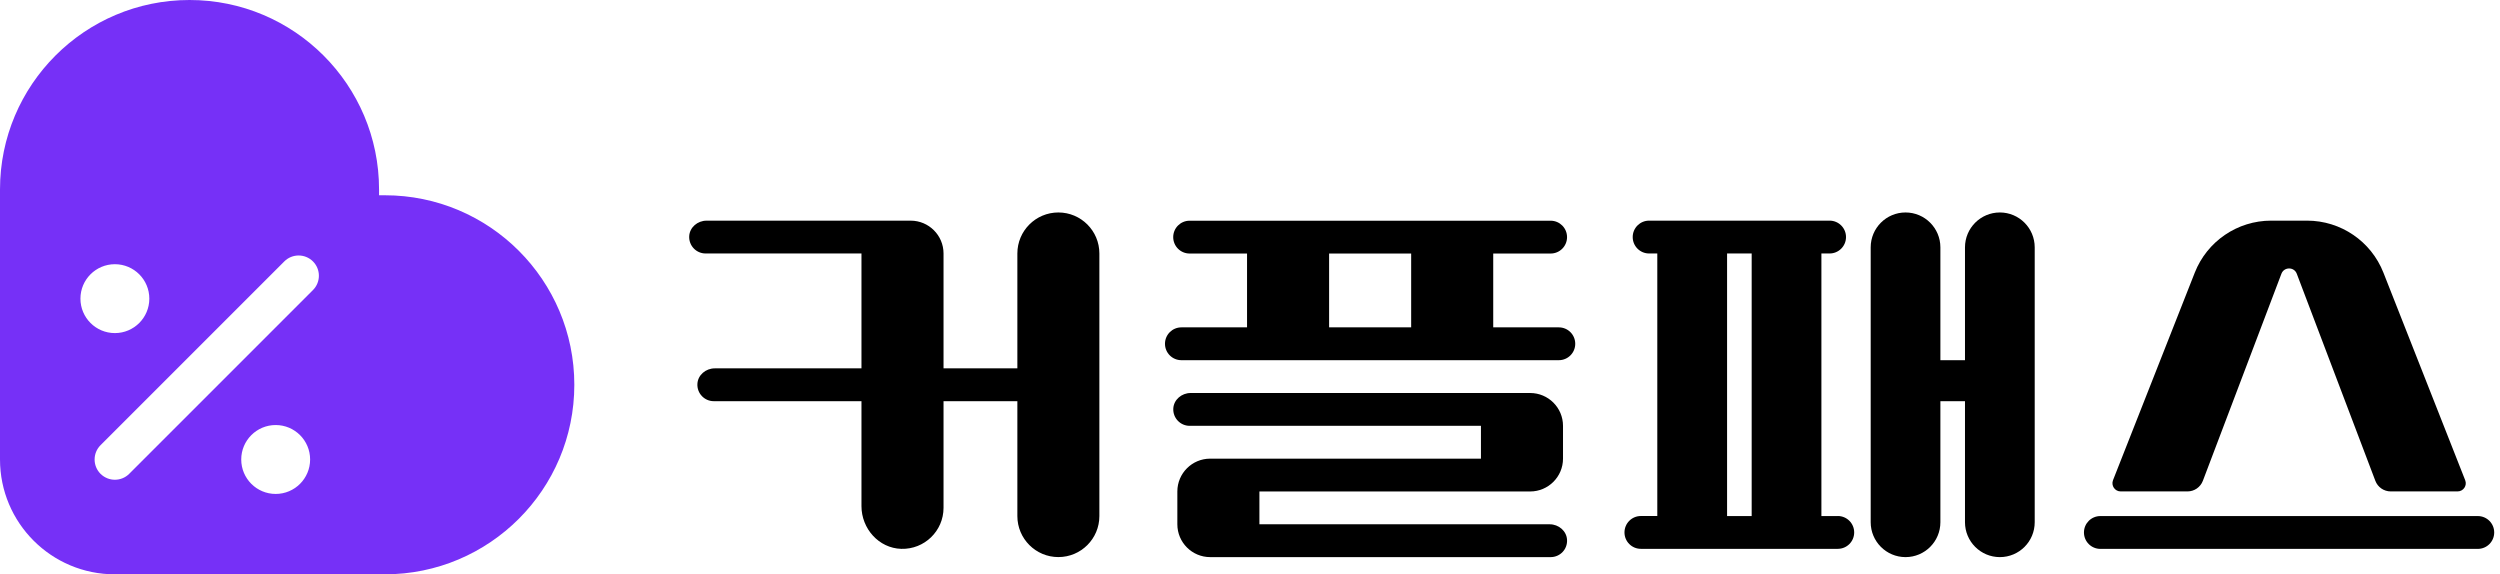 <svg width="148" height="34" viewBox="0 0 148 34" fill="none" xmlns="http://www.w3.org/2000/svg">
<path fill-rule="evenodd" clip-rule="evenodd" d="M22.44 11.56H22.78C28.977 11.56 34 16.584 34 22.78C34 28.977 28.977 34 22.78 34H6.801C3.044 34 0 30.956 0 27.199V11.22C0 5.023 5.023 0 11.22 0C17.416 0 22.44 5.023 22.44 11.22V11.56ZM8.84 17.68C8.84 18.806 7.927 19.719 6.801 19.719C5.675 19.719 4.762 18.806 4.762 17.68C4.762 16.554 5.675 15.641 6.801 15.641C7.927 15.641 8.84 16.554 8.84 17.68ZM16.32 29.241C17.446 29.241 18.359 28.328 18.359 27.201C18.359 26.075 17.446 25.162 16.32 25.162C15.194 25.162 14.281 26.075 14.281 27.201C14.281 28.328 15.194 29.241 16.32 29.241ZM5.952 28.051C6.187 28.283 6.494 28.401 6.801 28.401H6.798C7.106 28.401 7.413 28.286 7.648 28.051L18.527 17.172C18.995 16.704 18.995 15.943 18.527 15.476C18.059 15.008 17.299 15.008 16.831 15.476L5.952 26.355C5.484 26.822 5.484 27.583 5.952 28.051Z" fill="#7630F7"/>
<path d="M91.745 31.038H74.557V29.095H90.586C91.659 29.095 92.53 28.224 92.53 27.152V25.209C92.53 24.136 91.659 23.266 90.586 23.266H70.483C69.958 23.266 69.486 23.659 69.459 24.184C69.43 24.746 69.876 25.209 70.428 25.209H87.672V27.152H71.642C70.57 27.152 69.699 28.023 69.699 29.095V31.038C69.699 32.111 70.57 32.981 71.642 32.981H91.8C92.355 32.981 92.801 32.518 92.769 31.957C92.743 31.432 92.27 31.038 91.745 31.038Z" fill="black"/>
<path d="M92.285 19.38H88.399V15.009H91.798C92.335 15.009 92.769 14.575 92.769 14.038C92.769 13.501 92.335 13.066 91.798 13.066H70.426C69.888 13.066 69.454 13.501 69.454 14.038C69.454 14.575 69.888 15.009 70.426 15.009H73.825V19.38H69.939C69.401 19.38 68.967 19.815 68.967 20.352C68.967 20.889 69.401 21.323 69.939 21.323H92.282C92.82 21.323 93.254 20.889 93.254 20.352C93.254 19.815 92.82 19.38 92.282 19.38H92.285ZM83.541 19.38H78.683V15.009H83.541V19.38Z" fill="black"/>
<path d="M62.656 12.578C61.315 12.578 60.228 13.665 60.228 15.006V21.807H55.857V15.006C55.857 13.934 54.986 13.063 53.914 13.063H41.826C41.3 13.063 40.828 13.456 40.801 13.982C40.773 14.543 41.219 15.006 41.77 15.006H50.999V21.807H42.31C41.785 21.807 41.312 22.2 41.286 22.726C41.257 23.287 41.703 23.75 42.255 23.75H50.999V29.963C50.999 31.292 52.024 32.453 53.353 32.492C54.727 32.532 55.857 31.431 55.857 30.064V23.75H60.228V30.551C60.228 31.892 61.315 32.979 62.656 32.979C63.997 32.979 65.083 31.892 65.083 30.551V15.006C65.083 13.665 63.997 12.578 62.656 12.578Z" fill="black"/>
<path d="M108.799 30.551H107.827V15.006H108.312C108.849 15.006 109.284 14.571 109.284 14.034C109.284 13.497 108.849 13.062 108.312 13.062H97.627C97.09 13.062 96.656 13.497 96.656 14.034C96.656 14.571 97.09 15.006 97.627 15.006H98.112V30.548H97.14C96.603 30.548 96.169 30.983 96.169 31.52C96.169 32.057 96.603 32.491 97.14 32.491H108.797C109.334 32.491 109.768 32.057 109.768 31.52C109.768 30.983 109.334 30.548 108.797 30.548L108.799 30.551ZM103.699 30.551H102.243V15.006H103.699V30.548V30.551Z" fill="black"/>
<path d="M118.392 12.578C117.253 12.578 116.327 13.502 116.327 14.644V21.322H114.871V14.644C114.871 13.504 113.947 12.578 112.808 12.578C111.668 12.578 110.745 13.502 110.745 14.644V30.916C110.745 32.055 111.668 32.981 112.808 32.981C113.947 32.981 114.871 32.057 114.871 30.916V23.75H116.327V30.916C116.327 32.055 117.251 32.981 118.392 32.981C119.534 32.981 120.455 32.057 120.455 30.916V14.644C120.455 13.504 119.532 12.578 118.392 12.578Z" fill="black"/>
<path d="M146.686 30.551H124.342C123.805 30.551 123.37 30.985 123.37 31.522C123.37 32.06 123.805 32.494 124.342 32.494H146.686C147.223 32.494 147.657 32.06 147.657 31.522C147.657 30.985 147.223 30.551 146.686 30.551Z" fill="black"/>
<path d="M125.541 29.092H129.5C129.903 29.092 130.265 28.843 130.409 28.466L135.06 16.205C135.219 15.788 135.811 15.788 135.969 16.205L140.621 28.466C140.765 28.843 141.125 29.092 141.53 29.092H145.488C145.831 29.092 146.067 28.747 145.939 28.428L141.098 16.14C140.367 14.284 138.575 13.062 136.579 13.062H134.451C132.455 13.062 130.663 14.284 129.931 16.14L125.09 28.428C124.966 28.747 125.201 29.092 125.541 29.092Z" fill="black"/>
</svg>
